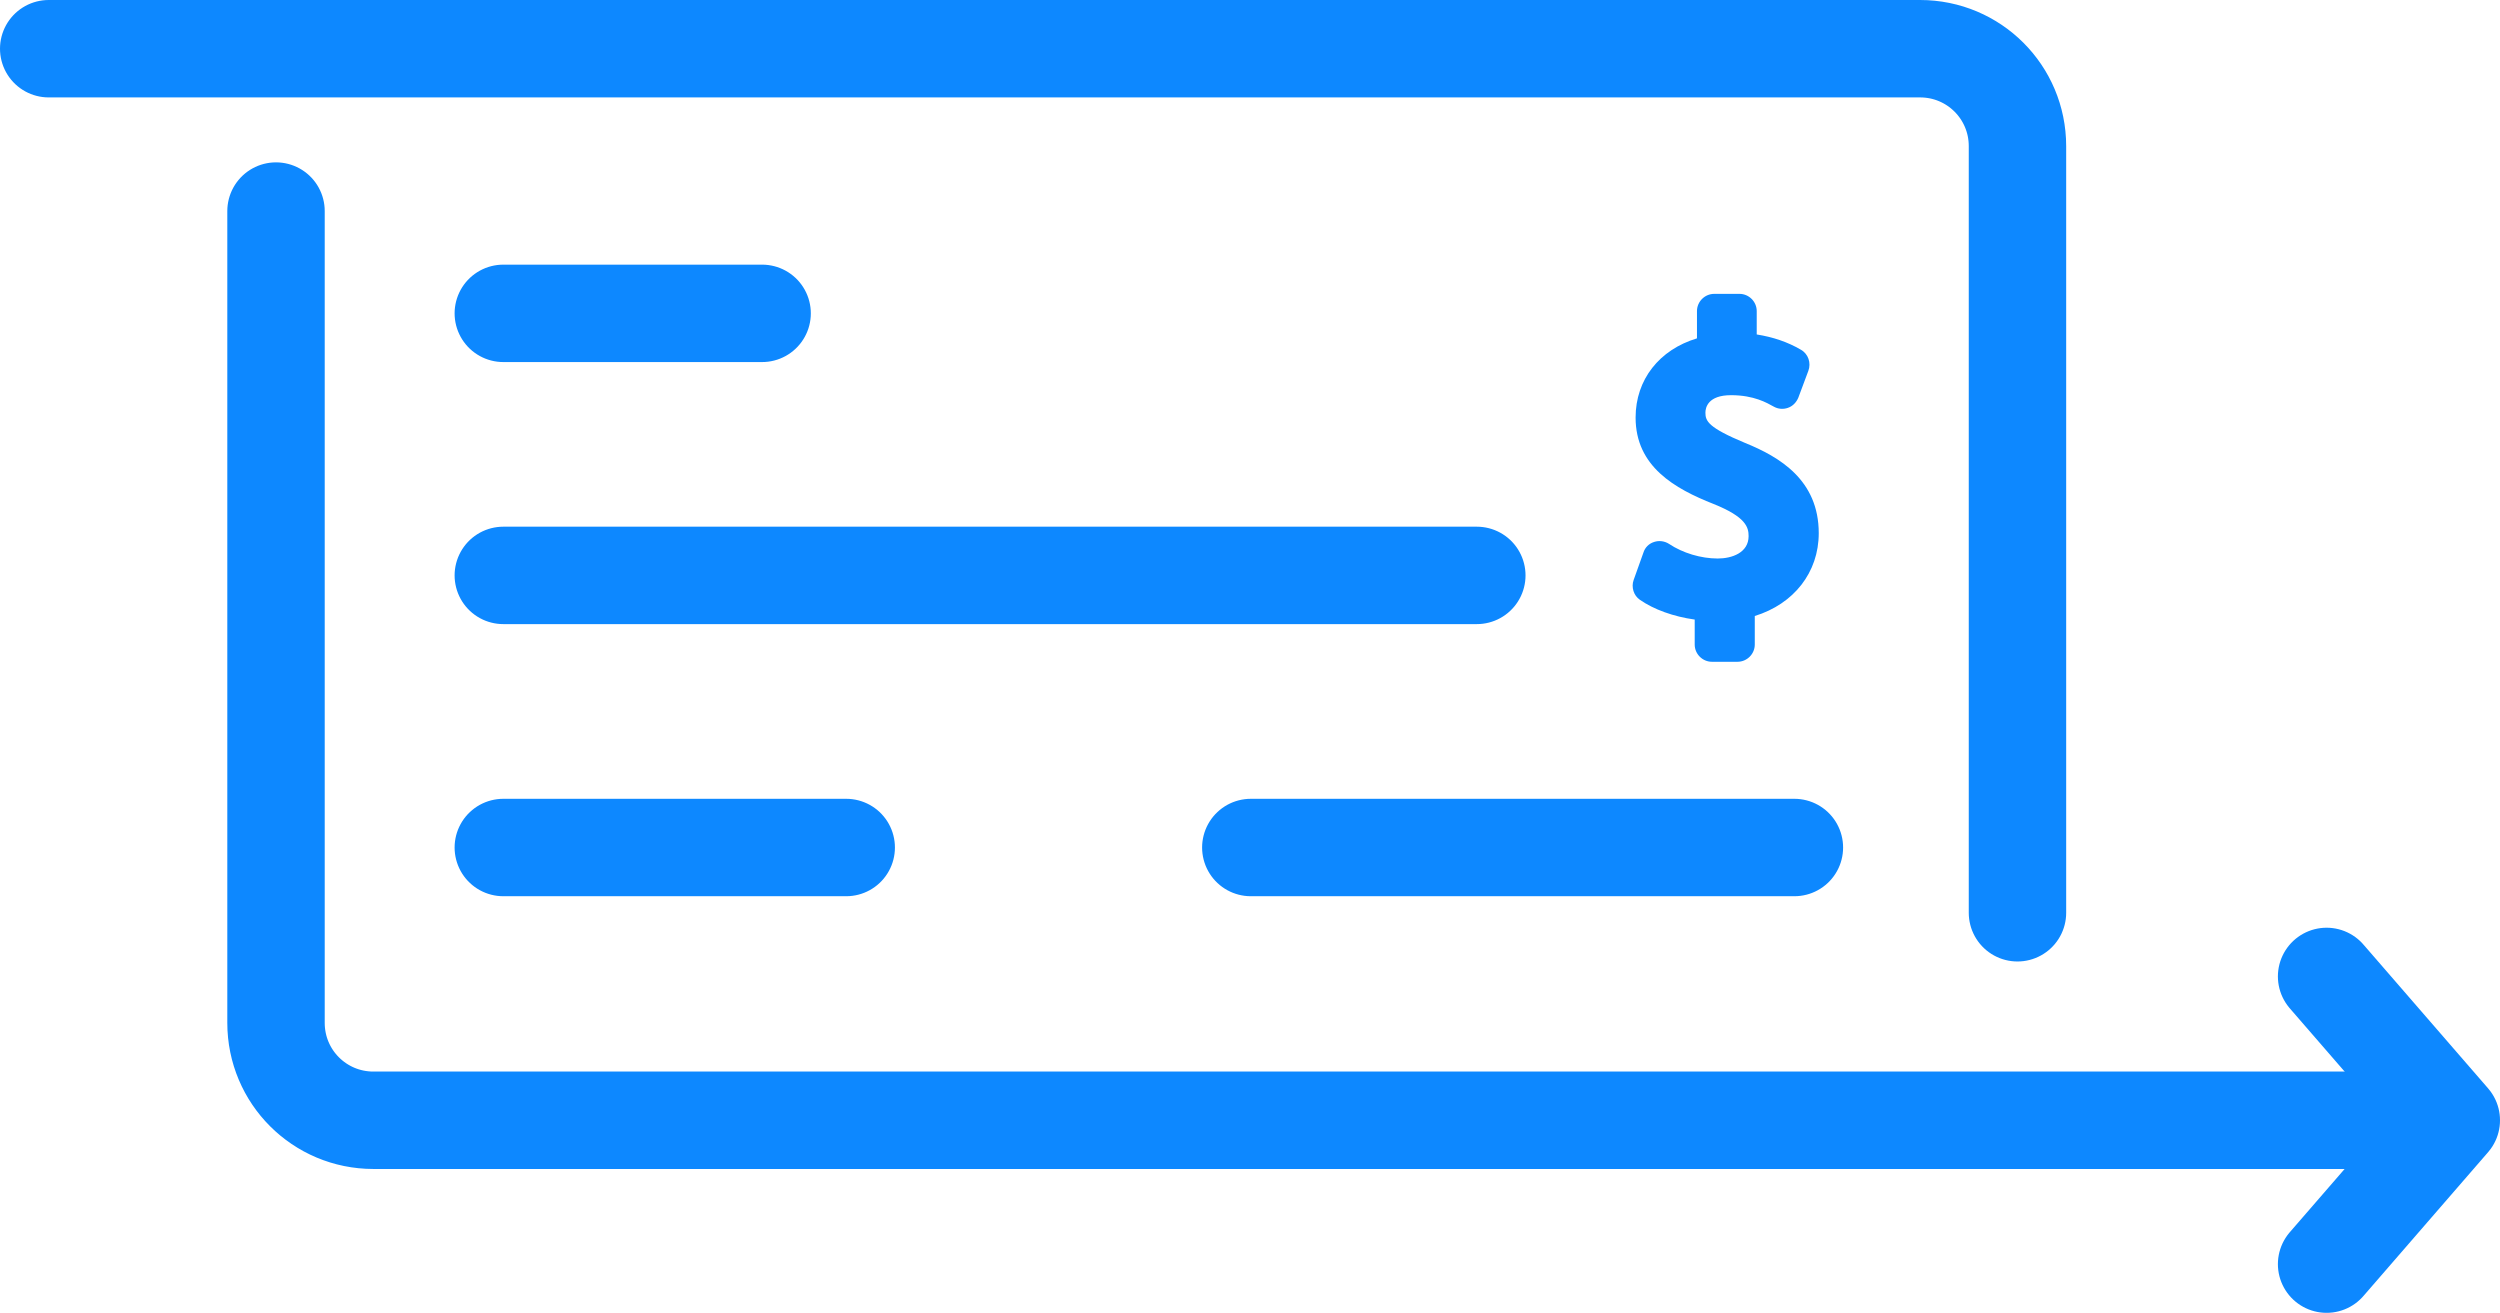 <?xml version="1.0" encoding="UTF-8"?> <svg xmlns="http://www.w3.org/2000/svg" id="Layer_2" data-name="Layer 2" viewBox="0 0 76.99 40.43"><defs><style> .cls-1 { stroke-miterlimit: 10; } .cls-1, .cls-2 { fill: none; stroke: #0d88ff; stroke-linecap: round; stroke-width: 3px; } .cls-3 { fill: #0d88ff; } .cls-2 { stroke-linejoin: round; } </style></defs><g id="Layer_1-2" data-name="Layer 1"><g><g><path class="cls-1" d="m1.5,1.5h57.63c1.66,0,3,1.34,3,3v23.61"></path><path class="cls-1" d="m73.57,34.5H11.5c-1.66,0-3-1.34-3-3V6.5"></path><line class="cls-1" x1="38.52" y1="26.1" x2="55.26" y2="26.1"></line><line class="cls-1" x1="15.5" y1="26.1" x2="26.06" y2="26.1"></line><line class="cls-1" x1="15.5" y1="17.72" x2="45.48" y2="17.72"></line><line class="cls-1" x1="15.5" y1="9.65" x2="23.47" y2="9.65"></line><path class="cls-3" d="m53.74,13.64c-1.13-.47-1.22-.67-1.22-.93,0-.16.08-.54.79-.54s1.11.24,1.31.35c.14.08.3.09.44.04.15-.05.26-.17.32-.31l.31-.83c.09-.24,0-.52-.23-.65-.41-.24-.86-.39-1.36-.47v-.72c0-.29-.24-.53-.53-.53h-.78c-.29,0-.53.24-.53.53v.84c-1.16.35-1.89,1.27-1.89,2.44,0,1.51,1.21,2.19,2.4,2.66,1,.4,1.08.72,1.08.99,0,.51-.51.69-.95.69-.52,0-1.08-.17-1.5-.45-.14-.09-.31-.11-.46-.06-.16.05-.28.17-.33.33l-.3.84c-.08.22,0,.48.19.61.43.3,1.04.52,1.69.61v.77c0,.29.24.53.53.53h.79c.29,0,.53-.24.53-.53v-.88c1.2-.37,1.97-1.34,1.97-2.55,0-1.64-1.21-2.35-2.27-2.78Z"></path></g><polyline class="cls-2" points="71.65 30.07 75.49 34.5 71.65 38.93"></polyline></g></g></svg> 